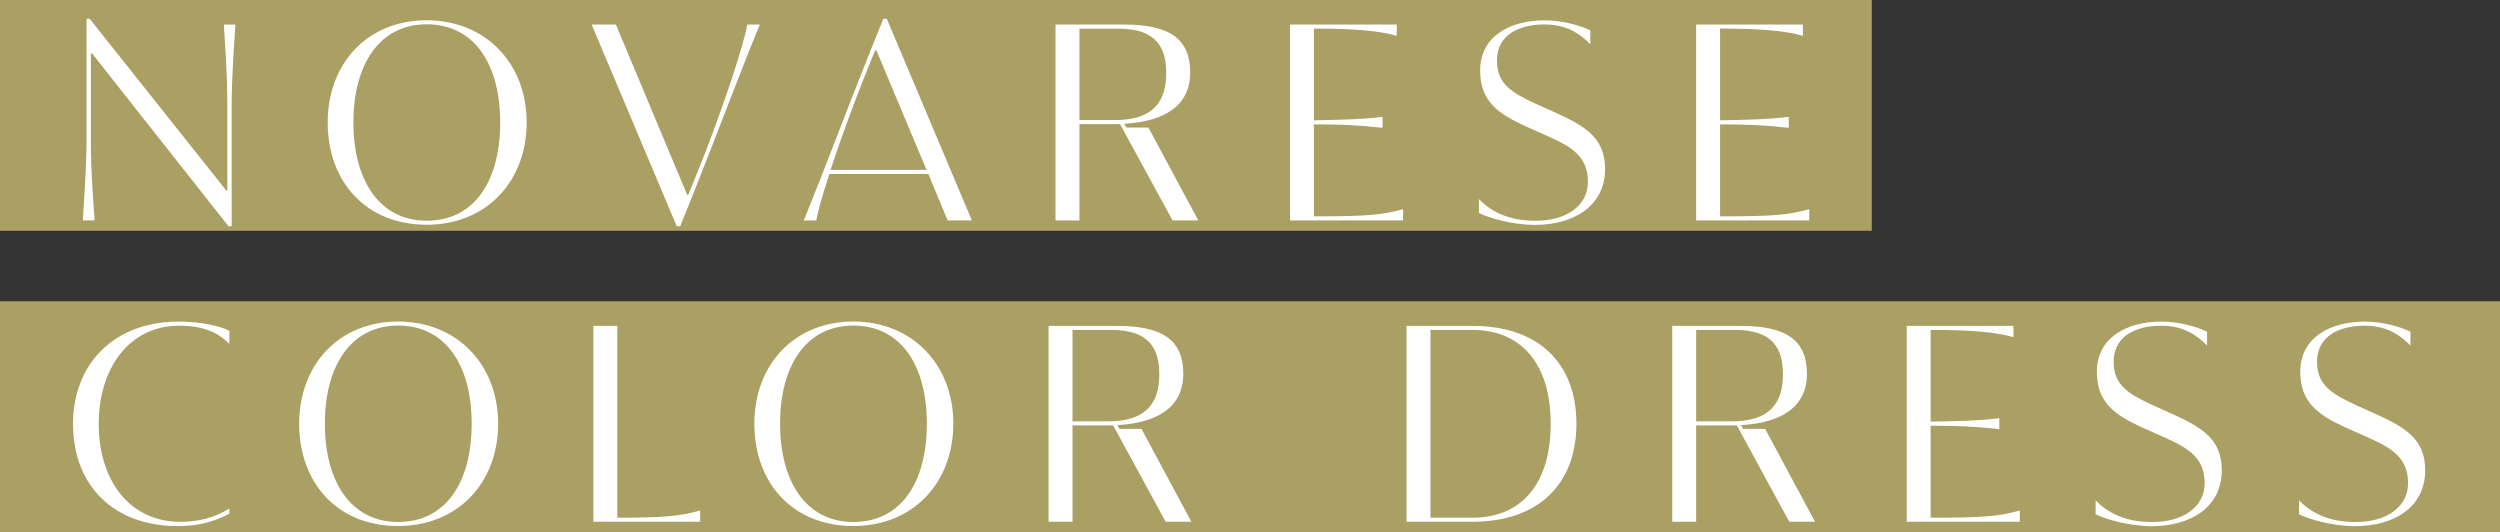 <?xml version="1.0" encoding="UTF-8"?>
<svg id="_レイヤー_1" data-name="レイヤー 1" xmlns="http://www.w3.org/2000/svg" xmlns:xlink="http://www.w3.org/1999/xlink" viewBox="0 0 390 83">
  <rect x="0" y="0" width="390" height="83" fill="#333333" stroke="none"/>
  <defs>
    <style>
      .cls-1 {
        clip-path: url(#clippath);
      }

      .cls-2, .cls-3 {
        fill: #aaa064;
      }

      .cls-4 {
        clip-path: url(#clippath-1);
      }

      .cls-3, .cls-5 {
        stroke-width: 0px;
      }

      .cls-5 {
        fill: #fff;
      }
    </style>
    <clipPath id="clippath">
      <rect class="cls-3" y="47" width="390" height="36"/>
    </clipPath>
    <clipPath id="clippath-1">
      <rect class="cls-3" width="292" height="36"/>
    </clipPath>
  </defs>
  <g>
    <rect class="cls-2" y="47" width="390" height="36"/>
    <g class="cls-1">
      <g>
        <path class="cls-5" d="m11.39,66.14c0-9.41,6.44-15.97,16.47-15.97,3.2,0,6.44.63,7.92,1.44v2.03c-1.62-1.62-3.82-2.83-7.83-2.83-7.78,0-12.55,6.61-12.55,15.34s4.77,15.25,12.69,15.25c2.7,0,5.22-.54,7.69-2.07v.81c-2.34,1.21-4.68,1.93-8.05,1.93-9.9,0-16.33-6.21-16.33-15.93Z"/>
        <path class="cls-5" d="m46.67,66.09c0-9.18,6.21-15.93,15.43-15.93s15.61,6.75,15.61,15.93-6.25,15.97-15.61,15.97-15.43-6.61-15.43-15.97Zm26.91,0c0-9.09-4.05-15.3-11.47-15.3s-11.43,6.34-11.43,15.3,4,15.34,11.43,15.34,11.47-6.17,11.47-15.34Z"/>
        <path class="cls-5" d="m109.22,79.64v1.75h-16.65v-30.55h3.73v29.92h.14c7.11,0,9.54-.22,12.78-1.12Z"/>
        <path class="cls-5" d="m117.68,66.09c0-9.18,6.21-15.93,15.43-15.93s15.61,6.75,15.61,15.93-6.25,15.97-15.61,15.97-15.43-6.61-15.43-15.97Zm26.91,0c0-9.09-4.05-15.3-11.47-15.3s-11.43,6.34-11.43,15.3,4,15.34,11.43,15.34,11.47-6.17,11.47-15.34Z"/>
        <path class="cls-5" d="m181.84,81.39l-8.19-15.03h-6.34v15.03h-3.73v-30.55h10.71c7.24,0,10.3,2.34,10.3,7.47s-3.91,7.65-10.3,8.01l.36.58h3.42l7.78,14.49h-4Zm-9-15.66c6.03,0,8.01-2.92,8.01-7.33,0-4-1.57-6.93-7.42-6.93h-6.12v14.26h5.53Z"/>
        <path class="cls-5" d="m219.42,50.84h10.3c10.26,0,16.2,5.8,16.2,15.25s-5.94,15.3-16.2,15.3h-10.3v-30.55Zm10.3,29.92c7.69,0,12.19-5.35,12.19-14.67s-4.59-14.62-12.19-14.62h-6.57v29.29h6.57Z"/>
        <path class="cls-5" d="m279.13,81.39l-8.19-15.03h-6.34v15.03h-3.73v-30.55h10.71c7.24,0,10.3,2.34,10.3,7.47s-3.91,7.65-10.3,8.01l.36.58h3.42l7.78,14.49h-4Zm-9-15.66c6.03,0,8.01-2.92,8.01-7.33,0-4-1.57-6.93-7.42-6.93h-6.12v14.26h5.53Z"/>
        <path class="cls-5" d="m315.09,79.64v1.75h-17.64v-30.55h16.65v1.75c-2.88-.81-6.79-1.12-12.78-1.12h-.14v14.31c4.41-.09,7.33-.13,10.71-.54v1.71c-3.69-.41-6.3-.54-10.71-.54v14.35h.5c7.74,0,10.21-.22,13.41-1.12Z"/>
        <path class="cls-5" d="m326.92,80.22v-2.16c1.75,1.8,4.41,3.38,8.82,3.38,4.81,0,8.19-2.34,8.19-6.07,0-4.37-3.15-5.76-7.15-7.52l-2.61-1.17c-4.23-1.93-7.06-3.87-7.06-8.68,0-5.35,4.68-7.83,10.08-7.83,2.74,0,5.58.81,7.11,1.58v2.16c-1.62-1.67-3.73-3.1-7.15-3.1-3.82,0-7.42,1.53-7.42,5.62,0,3.6,2.2,4.99,6.12,6.79l2.61,1.17c4.68,2.12,8.14,3.87,8.14,8.96,0,5.8-4.9,8.73-10.93,8.73-3.64,0-7.24-1.12-8.73-1.84Z"/>
        <path class="cls-5" d="m358.65,80.22v-2.16c1.75,1.8,4.41,3.38,8.82,3.38,4.81,0,8.19-2.34,8.19-6.07,0-4.37-3.15-5.76-7.15-7.52l-2.61-1.17c-4.23-1.93-7.06-3.87-7.06-8.68,0-5.35,4.68-7.83,10.08-7.83,2.74,0,5.58.81,7.11,1.58v2.16c-1.62-1.67-3.73-3.1-7.15-3.1-3.82,0-7.42,1.53-7.42,5.62,0,3.6,2.2,4.99,6.12,6.79l2.61,1.17c4.68,2.12,8.14,3.87,8.14,8.96,0,5.8-4.9,8.73-10.93,8.73-3.64,0-7.24-1.12-8.73-1.84Z"/>
      </g>
    </g>
  </g>
  <g>
    <rect class="cls-2" width="292" height="36"/>
    <g class="cls-4">
      <g>
        <path class="cls-5" d="m14.36,8.33h-.18v13.95c0,4.46.36,9.13.58,12.1h-1.84c.18-2.97.54-7.69.58-12.15V2.93h.49l21.33,26.82h.14v-13.81c0-4.46-.36-9.13-.54-12.1h1.8c-.18,2.97-.54,7.65-.58,12.1v19.35h-.5L14.36,8.33Z"/>
        <path class="cls-5" d="m51.12,19.09c0-9.18,6.21-15.93,15.43-15.93s15.61,6.75,15.61,15.93-6.25,15.97-15.61,15.97-15.43-6.61-15.43-15.97Zm26.91,0c0-9.09-4.05-15.3-11.47-15.3s-11.43,6.34-11.43,15.3,4,15.34,11.43,15.34,11.47-6.17,11.47-15.34Z"/>
        <path class="cls-5" d="m92.3,3.83h3.78l11.11,26.55h.18c5.98-14.35,8.95-24.75,9.22-26.55h1.94c-3.19,7.74-6.79,17.41-10.44,26.55l-1.98,4.91h-.54l-13.27-31.45Z"/>
        <path class="cls-5" d="m144.81,27.14h-15.43c-1.26,3.87-1.94,6.44-2.02,7.25h-1.98c3.19-7.74,6.79-17.46,10.44-26.55l1.98-4.91h.54l13.27,31.45h-3.78l-3.01-7.25Zm-.27-.63l-7.83-18.67h-.18c-3.1,7.51-5.44,13.99-6.97,18.67h14.98Z"/>
        <path class="cls-5" d="m182.92,34.39l-8.19-15.03h-6.34v15.03h-3.73V3.83h10.71c7.24,0,10.3,2.34,10.3,7.47s-3.91,7.65-10.3,8.01l.36.58h3.42l7.78,14.49h-4Zm-9-15.66c6.03,0,8.01-2.92,8.01-7.33,0-4-1.57-6.93-7.42-6.93h-6.12v14.26h5.53Z"/>
        <path class="cls-5" d="m218.88,32.63v1.75h-17.64V3.83h16.65v1.75c-2.88-.81-6.79-1.12-12.78-1.12h-.14v14.31c4.41-.09,7.33-.13,10.71-.54v1.71c-3.69-.41-6.3-.54-10.71-.54v14.35h.5c7.74,0,10.21-.22,13.41-1.12Z"/>
        <path class="cls-5" d="m230.71,33.22v-2.16c1.75,1.8,4.41,3.38,8.82,3.38,4.81,0,8.19-2.34,8.19-6.07,0-4.37-3.15-5.76-7.15-7.52l-2.61-1.17c-4.23-1.93-7.06-3.87-7.06-8.68,0-5.35,4.68-7.83,10.08-7.83,2.74,0,5.58.81,7.11,1.58v2.16c-1.62-1.67-3.73-3.1-7.15-3.1-3.82,0-7.42,1.53-7.42,5.62,0,3.6,2.2,4.99,6.12,6.79l2.61,1.17c4.68,2.12,8.14,3.87,8.14,8.96,0,5.8-4.9,8.73-10.93,8.73-3.64,0-7.24-1.12-8.73-1.84Z"/>
        <path class="cls-5" d="m282.24,32.63v1.75h-17.64V3.83h16.65v1.75c-2.88-.81-6.79-1.12-12.78-1.12h-.14v14.31c4.41-.09,7.33-.13,10.71-.54v1.71c-3.69-.41-6.3-.54-10.71-.54v14.35h.5c7.74,0,10.21-.22,13.41-1.12Z"/>
      </g>
    </g>
  </g>
</svg>
